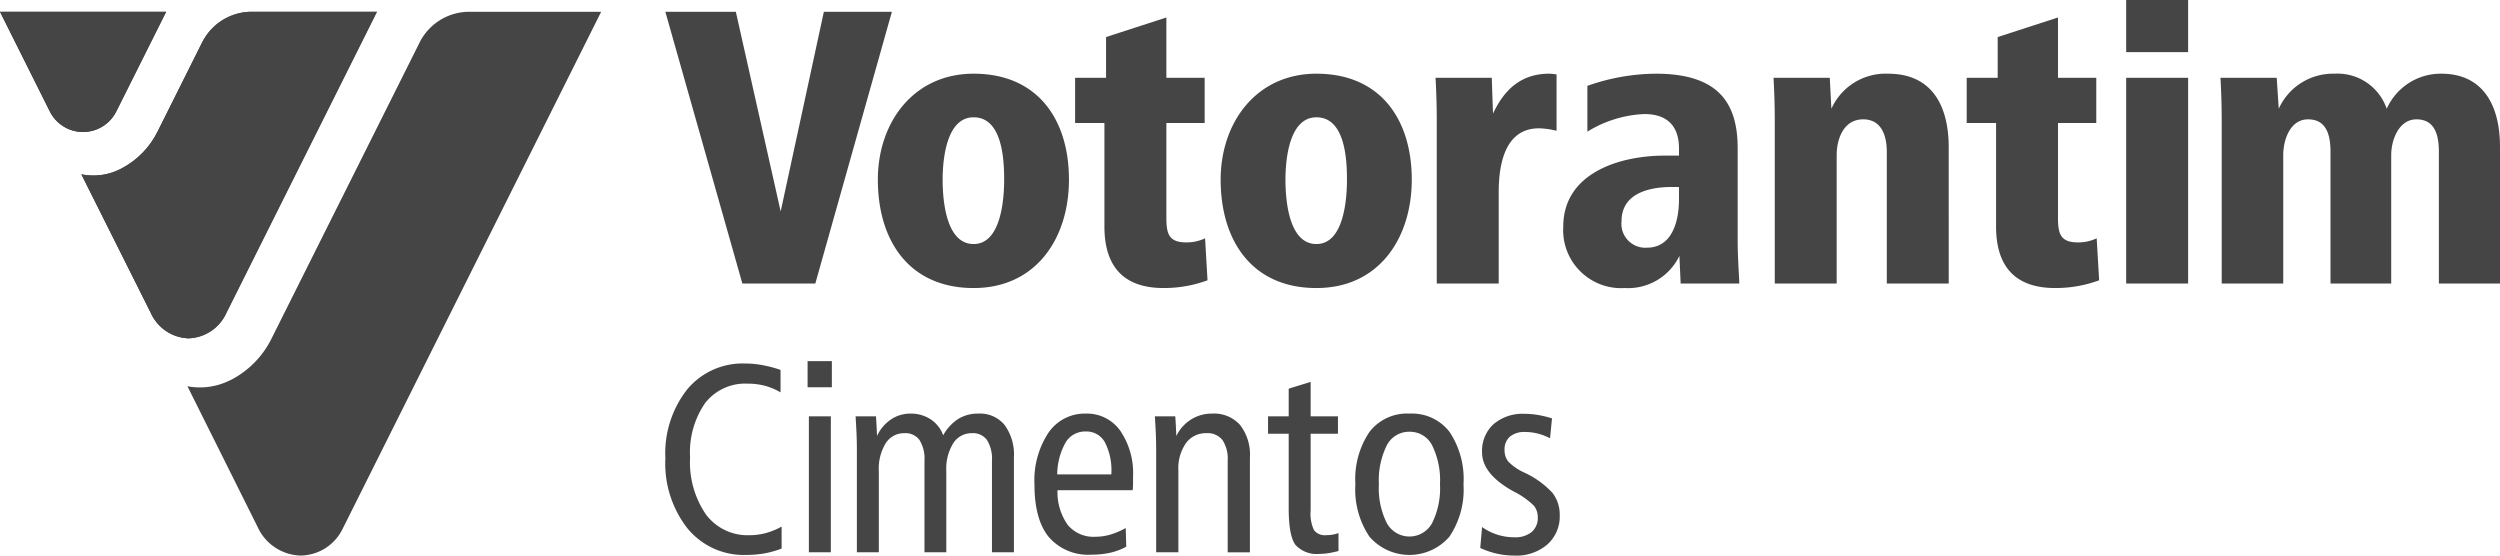 <svg id="Camada_1" data-name="Camada 1" xmlns="http://www.w3.org/2000/svg" xmlns:xlink="http://www.w3.org/1999/xlink" width="279.808" height="62.179" viewBox="0 0 279.808 62.179"><defs><style>.cls-1,.cls-4{fill:#454545;}.cls-2{clip-path:url(#clip-path);}.cls-3{clip-path:url(#clip-path-2);}.cls-4{fill-rule:evenodd;}</style><clipPath id="clip-path"><path class="cls-1" d="M22.624,4.755a6.208,6.208,0,0,1,5.39-3.436l.175-.001h13.999L25.35,34.993a4.82,4.82,0,0,1-4.246,2.874A4.805,4.805,0,0,1,16.88,35.028L9.105,19.506a6.526,6.526,0,0,0,1.33.136,6.627,6.627,0,0,0,2.767-.592l.079-.037c.096-.045.188-.092.282-.139a9.358,9.358,0,0,0,4.09-4.177l.017-.031.012-.028,4.94-9.883Z"/></clipPath><clipPath id="clip-path-2"><path class="cls-1" d="M18.596,1.318,13.031,12.44a4.156,4.156,0,0,1-7.472,0L0,1.318Z"/></clipPath></defs><path class="cls-1" d="M132.778,27.13c-1.961,0-2.234-.957-2.234-2.781v-10.58H134.83V8.706h-4.286V1.956l-6.751,2.19v4.56h-3.465v5.062H123.61V25.351c0,4.424,2.099,6.886,6.614,6.886a13.994,13.994,0,0,0,4.925-.866l-.273-4.697a4.842,4.842,0,0,1-2.098.456Zm14.56-18.882h0c-6.704,0-10.718,5.429-10.718,11.86,0,6.84,3.511,12.13,10.718,12.13,7.021,0,10.671-5.607,10.671-12.13,0-6.749-3.512-11.86-10.671-11.86Zm0,19.065h0c-3.056,0-3.466-4.788-3.466-7.205,0-2.236.41-6.979,3.466-6.979,3.192,0,3.419,4.653,3.419,6.979,0,2.234-.364,7.205-3.419,7.205ZM92.209,1.318h0l-4.834,22.346L82.357,1.318H74.468l8.62,30.419h8.164l8.572-30.419Zm16.761,6.93h0c-6.705,0-10.718,5.429-10.718,11.86,0,6.84,3.511,12.13,10.718,12.13,7.021,0,10.671-5.607,10.671-12.13,0-6.749-3.511-11.86-10.671-11.86Zm0,19.065h0c-3.057,0-3.467-4.788-3.467-7.205,0-2.236.41-6.979,3.467-6.979,3.192,0,3.419,4.653,3.419,6.979,0,2.234-.363,7.205-3.419,7.205ZM232.572,27.13h0c-1.963,0-2.236-.957-2.236-2.781v-10.58h4.286V8.706h-4.286V1.956l-6.749,2.19v4.56H220.12v5.062h3.286V25.351c0,4.424,2.096,6.886,6.611,6.886a13.991,13.991,0,0,0,4.926-.866l-.275-4.697a4.835,4.835,0,0,1-2.096.456Zm5.396-21.292h6.934V0h-6.934V5.838Zm35.273,2.41h0a6.622,6.622,0,0,0-6.111,3.924,5.82,5.82,0,0,0-5.838-3.924,6.66,6.66,0,0,0-6.247,3.924l-.229-3.466h-6.293c.09,1.595.137,3.236.137,4.833V31.737h6.887V17.371c0-1.734.775-4.013,2.781-4.013,2.146,0,2.509,1.915,2.509,3.647V31.737h6.795V17.371c0-1.734.865-4.013,2.828-4.013,2.142,0,2.507,1.915,2.507,3.647V31.737h6.84V16.413c0-4.515-1.823-8.165-6.566-8.165ZM237.968,31.737h6.934V8.706h-6.934V31.737ZM211.315,8.248h0a6.654,6.654,0,0,0-6.34,3.924l-.182-3.466H198.499c.09,1.641.138,3.192.138,4.833V31.737h6.93V17.371c0-1.826.775-4.013,2.963-4.013,2.053,0,2.647,1.823,2.647,3.647V31.737h6.93V16.504c0-4.606-1.823-8.256-6.793-8.256ZM194.486,16.595h0c0-5.107-2.19-8.347-9.168-8.347A23.335,23.335,0,0,0,177.665,9.61v5.125a13.172,13.172,0,0,1,6.378-1.97c2.873,0,3.875,1.686,3.875,3.83v.821h-1.594c-5.155,0-11.357,2.007-11.357,7.936a6.487,6.487,0,0,0,6.887,6.886,6.366,6.366,0,0,0,6.111-3.603l.138,3.102h6.566c-.046-1.369-.183-2.783-.183-5.063V16.595Zm-6.568,5.7h0c0,2.418-.729,5.427-3.602,5.427a2.674,2.674,0,0,1-2.829-2.963c0-3.011,2.873-3.832,5.657-3.832h.773v1.368Zm-20.817-9.576h0l-.138-4.013H160.67c.091,1.641.137,3.192.137,4.833V31.737H167.74V21.521c0-3.009.638-7.16,4.512-7.16a9.154,9.154,0,0,1,1.963.275V8.324c-.264-.026-.555-.076-.822-.076-3.102,0-5.016,1.734-6.293,4.471Z"/><path class="cls-1" d="M46.922,4.839a6.225,6.225,0,0,1,5.614-3.521H67.284l-28.92,57.836a5.308,5.308,0,0,1-4.728,3.026,5.451,5.451,0,0,1-4.807-3.211l-7.85-15.737a7.528,7.528,0,0,0,4.815-.694c.026-.011.054-.019.079-.031a10.38,10.38,0,0,0,4.525-4.628L46.922,4.839Z"/><path class="cls-1" d="M22.624,4.755a6.208,6.208,0,0,1,5.39-3.436l.175-.001h13.999L25.35,34.993a4.82,4.82,0,0,1-4.246,2.874A4.805,4.805,0,0,1,16.88,35.028L9.105,19.506a6.526,6.526,0,0,0,1.33.136,6.627,6.627,0,0,0,2.767-.592l.079-.037c.096-.045.188-.092.282-.139a9.358,9.358,0,0,0,4.09-4.177l.017-.031.012-.028,4.94-9.883Z"/><g class="cls-2"><rect class="cls-1" x="9.105" y="1.318" width="33.082" height="36.549"/></g><path class="cls-1" d="M18.596,1.318,13.031,12.44a4.156,4.156,0,0,1-7.472,0L0,1.318Z"/><g class="cls-3"><rect class="cls-1" y="1.318" width="18.596" height="13.458"/></g><path class="cls-4" d="M87.361,41.4V43.917a6.966,6.966,0,0,0-1.748-.739,7.605,7.605,0,0,0-1.938-.24,5.688,5.688,0,0,0-4.75,2.168,9.676,9.676,0,0,0-1.688,6.074,10.312,10.312,0,0,0,1.778,6.404,5.801,5.801,0,0,0,4.865,2.318,7.113,7.113,0,0,0,1.838-.24,7.956,7.956,0,0,0,1.763-.724v2.458a10.751,10.751,0,0,1-1.908.539,11.915,11.915,0,0,1-2.073.175,8.131,8.131,0,0,1-6.543-2.957,11.797,11.797,0,0,1-2.487-7.857,11.569,11.569,0,0,1,2.443-7.713,8.054,8.054,0,0,1,6.484-2.897,10.546,10.546,0,0,1,1.968.185,13.941,13.941,0,0,1,1.998.53Zm86.345,5.425-.22,2.228a6.321,6.321,0,0,0-1.384-.529,5.851,5.851,0,0,0-1.394-.175,2.545,2.545,0,0,0-1.713.519,1.878,1.878,0,0,0-.599,1.499,2.006,2.006,0,0,0,.409,1.284,5.889,5.889,0,0,0,1.783,1.234,9.928,9.928,0,0,1,3.177,2.288,3.964,3.964,0,0,1,.804,2.502,4.174,4.174,0,0,1-1.384,3.262,5.291,5.291,0,0,1-3.681,1.244,9.145,9.145,0,0,1-1.953-.21,9.375,9.375,0,0,1-1.878-.639l.205-2.343a6.186,6.186,0,0,0,3.602,1.144,2.903,2.903,0,0,0,1.943-.584,2.053,2.053,0,0,0,.689-1.653,2.006,2.006,0,0,0-.455-1.319,9.012,9.012,0,0,0-2.238-1.569l-.06-.03q-3.484-1.941-3.482-4.346a4.045,4.045,0,0,1,1.279-3.152,5.006,5.006,0,0,1,3.492-1.164,8.673,8.673,0,0,1,1.454.125,11.555,11.555,0,0,1,1.603.385Zm-15.95,1.499a2.799,2.799,0,0,0-2.542,1.523,8.779,8.779,0,0,0-.884,4.361,8.653,8.653,0,0,0,.884,4.331,2.888,2.888,0,0,0,5.075,0,8.711,8.711,0,0,0,.879-4.331,8.839,8.839,0,0,0-.879-4.361,2.774,2.774,0,0,0-2.533-1.523Zm0-2.033a5.308,5.308,0,0,1,4.481,2.048A9.514,9.514,0,0,1,163.8,54.207a9.453,9.453,0,0,1-1.573,5.854,5.92,5.92,0,0,1-8.956,0,9.452,9.452,0,0,1-1.573-5.854,9.468,9.468,0,0,1,1.573-5.859,5.305,5.305,0,0,1,4.486-2.058Zm-11.064-3.546v3.851h3.057v1.948h-3.057v8.602a4.297,4.297,0,0,0,.38,2.198,1.54,1.54,0,0,0,1.364.554,4.16,4.16,0,0,0,.709-.06,3.71,3.71,0,0,0,.664-.175V61.67c-.4.105-.774.185-1.119.24a6.272,6.272,0,0,1-.989.08,3.205,3.205,0,0,1-2.697-.994q-.772-.997-.769-4.156V48.542h-2.313V46.594h2.313V43.502l2.458-.759Zm-6.798,8.462v10.61h-2.487V51.57a3.799,3.799,0,0,0-.584-2.318,2.102,2.102,0,0,0-1.788-.769,2.733,2.733,0,0,0-2.298,1.114,4.902,4.902,0,0,0-.849,3.042v9.176h-2.487V50.401c0-.564-.01-1.159-.035-1.778s-.065-1.299-.11-2.028h2.283c.04.48.075,1.184.115,2.123v.085a4.524,4.524,0,0,1,1.653-1.853,4.358,4.358,0,0,1,2.358-.659,3.89,3.89,0,0,1,3.132,1.279,5.416,5.416,0,0,1,1.099,3.636ZM126.77,54.866h-8.412a6.343,6.343,0,0,0,1.149,3.886,3.729,3.729,0,0,0,3.077,1.324,6.038,6.038,0,0,0,1.683-.24,8.571,8.571,0,0,0,1.728-.739l.06,2.088a6.678,6.678,0,0,1-1.778.674,9.428,9.428,0,0,1-2.088.22,5.834,5.834,0,0,1-4.8-1.968q-1.611-1.971-1.608-5.874a9.672,9.672,0,0,1,1.558-5.794A4.92,4.92,0,0,1,121.53,46.29a4.565,4.565,0,0,1,3.851,1.918,8.42,8.42,0,0,1,1.434,5.15c0,.46,0,.784-.005.984a5.086,5.086,0,0,1-.04.524Zm-2.383-1.768v-.115a6.835,6.835,0,0,0-.729-3.491,2.349,2.349,0,0,0-2.123-1.199,2.549,2.549,0,0,0-2.248,1.194,7.423,7.423,0,0,0-.959,3.611Zm-18.823-4.381a5.129,5.129,0,0,1,1.688-1.833,4.222,4.222,0,0,1,2.263-.594,3.556,3.556,0,0,1,2.927,1.279,5.631,5.631,0,0,1,1.039,3.636v10.61h-2.458V51.57a3.955,3.955,0,0,0-.555-2.318,1.931,1.931,0,0,0-1.673-.769,2.433,2.433,0,0,0-2.108,1.129,5.446,5.446,0,0,0-.774,3.117v9.086h-2.443V51.57a3.955,3.955,0,0,0-.554-2.318,1.931,1.931,0,0,0-1.673-.769,2.418,2.418,0,0,0-2.113,1.129,5.447,5.447,0,0,0-.769,3.117v9.086H95.904V50.401c0-.564-.01-1.159-.035-1.778s-.065-1.299-.11-2.028h2.283c.035.48.075,1.184.115,2.123v.085a4.465,4.465,0,0,1,1.558-1.853,3.86,3.86,0,0,1,2.188-.659,4.005,4.005,0,0,1,2.263.644,3.583,3.583,0,0,1,1.399,1.783Zm-15.032-2.123H92.99v15.22H90.532v-15.22Zm-.145-6.174h2.717v2.927H90.388v-2.927Z"/></svg>